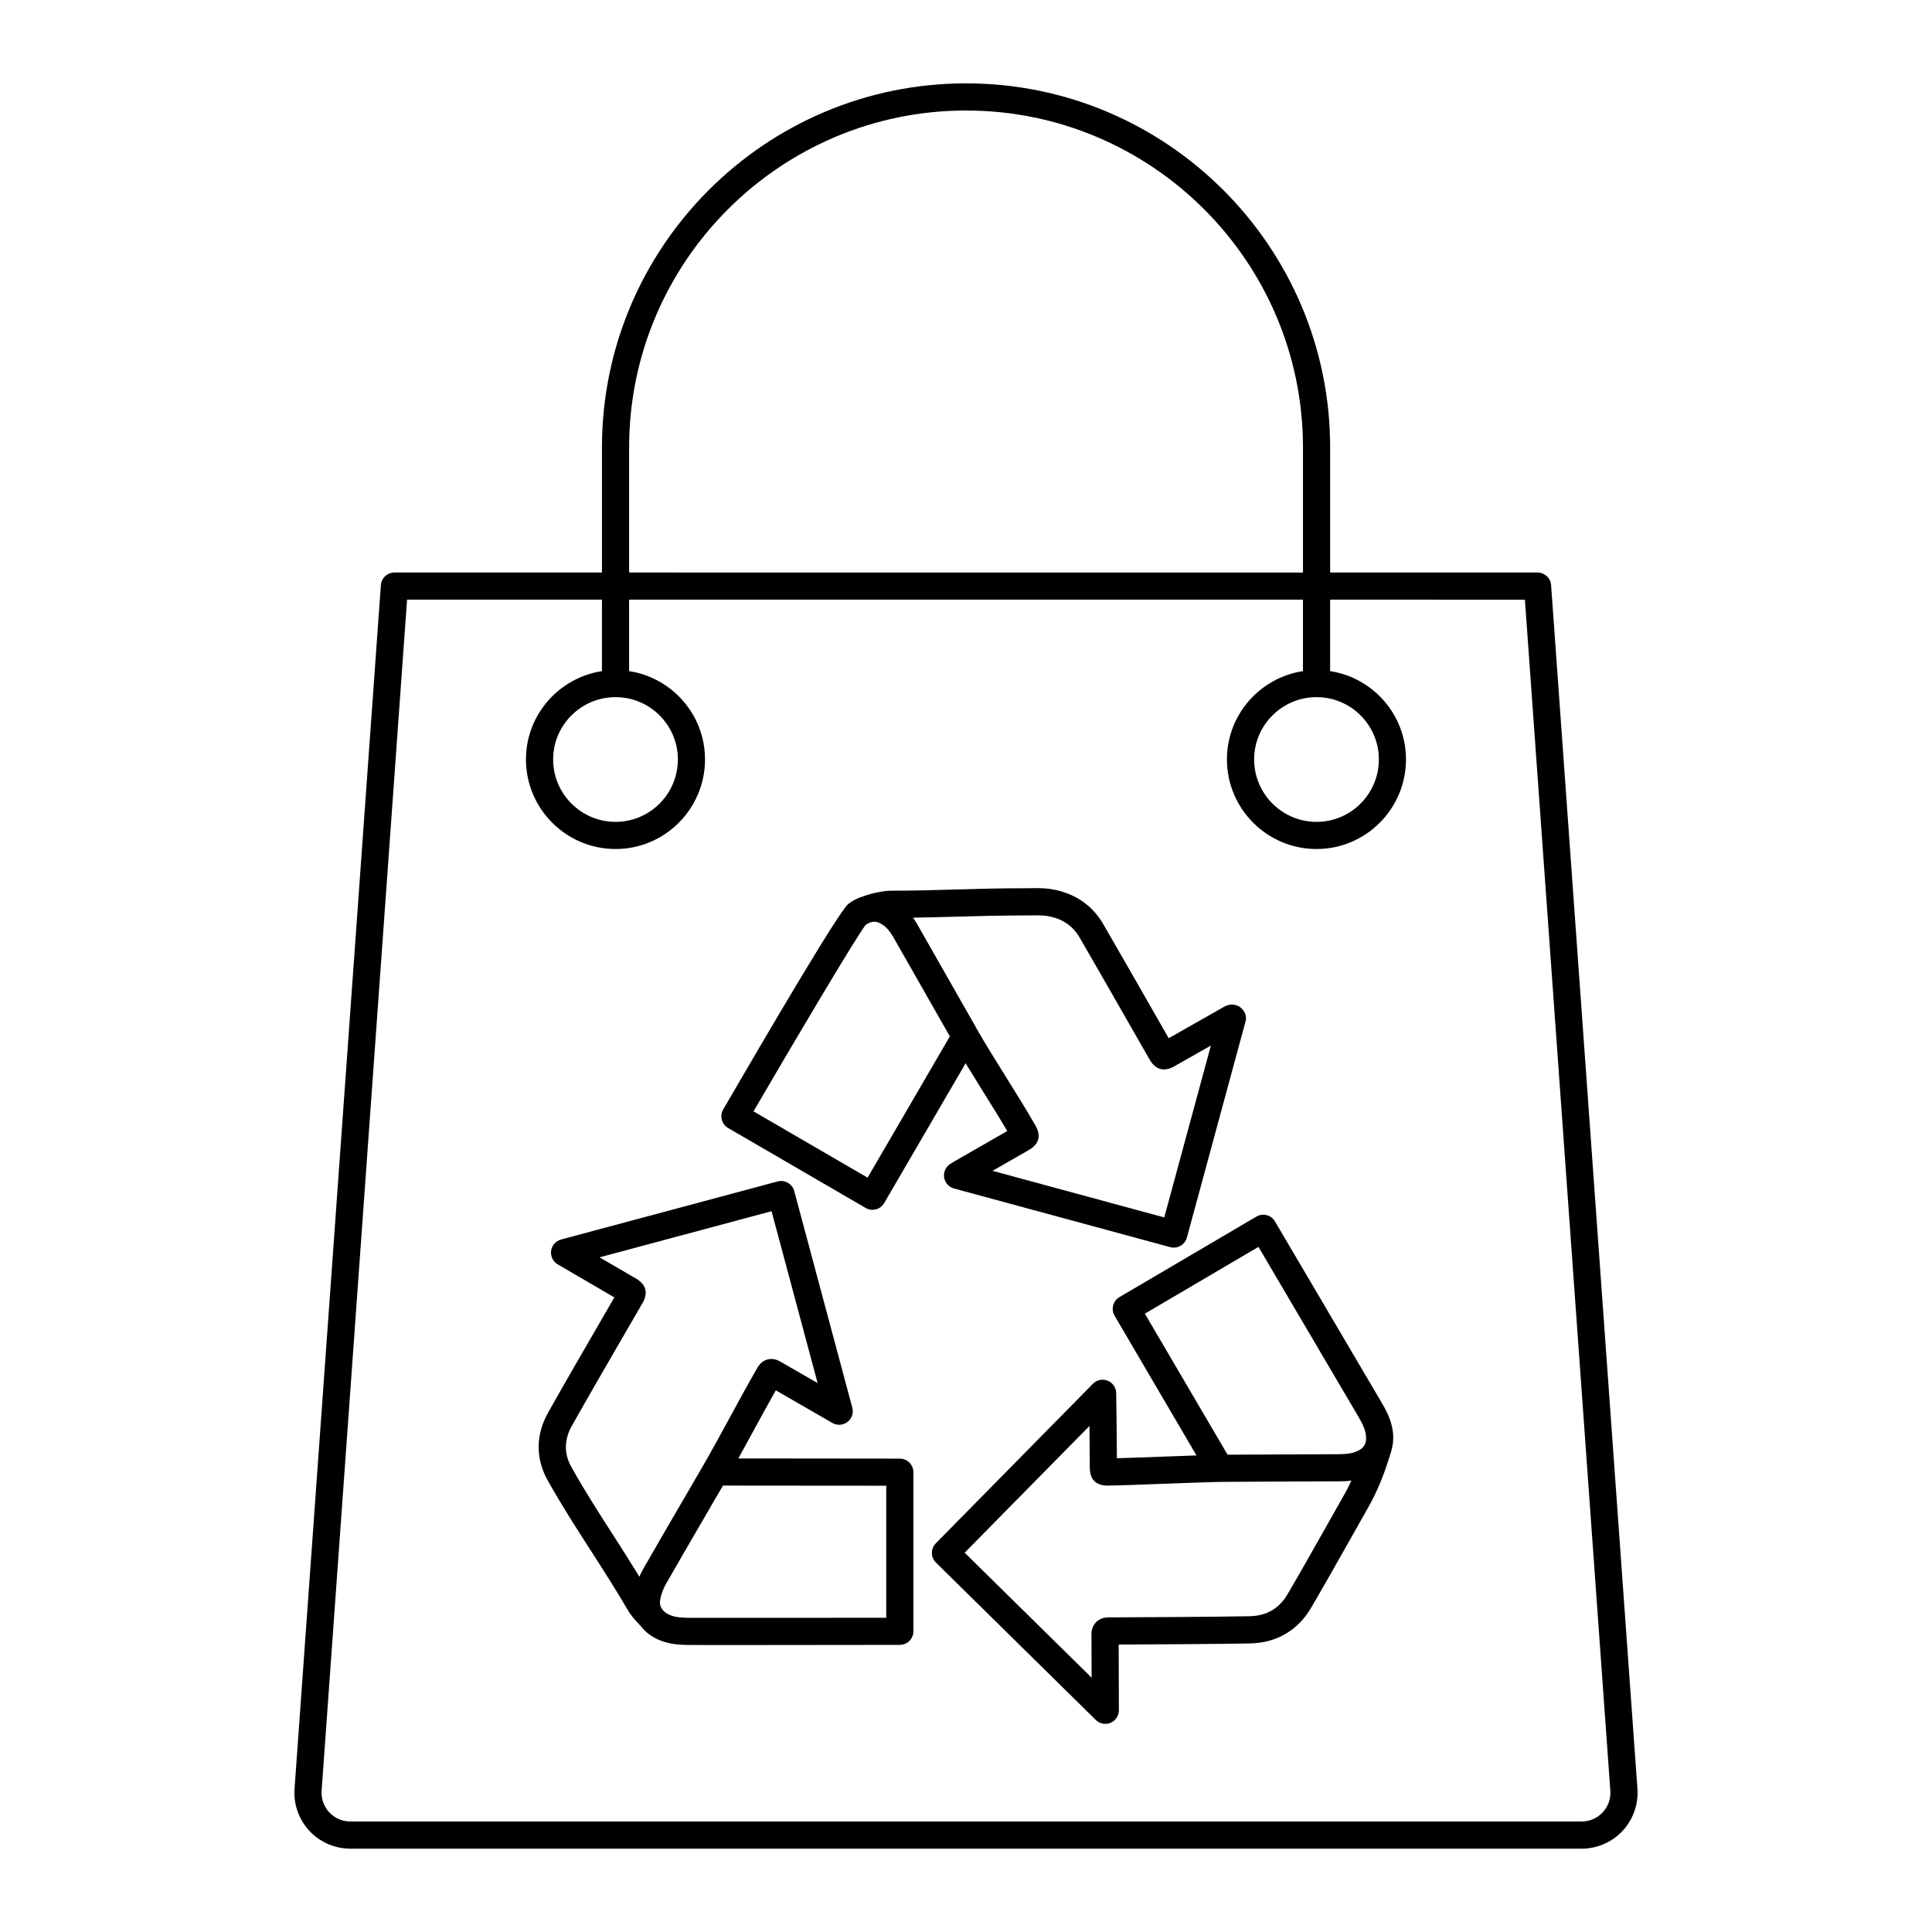 <?xml version="1.0" encoding="UTF-8"?>
<!-- Uploaded to: SVG Repo, www.svgrepo.com, Generator: SVG Repo Mixer Tools -->
<svg fill="#000000" width="800px" height="800px" version="1.1" viewBox="144 144 512 512" xmlns="http://www.w3.org/2000/svg">
 <g>
  <path d="m382.65 530.55c-0.195-0.012-0.254-0.012-24.809-0.027l-18.176-0.016c1.352-2.438 2.707-4.918 4.062-7.414 1.945-3.57 3.883-7.141 5.867-10.641l15.012 8.656c1.25 0.719 2.828 0.617 3.984-0.266 1.152-0.887 1.66-2.379 1.281-3.785l-15.387-57.414c-0.246-0.922-0.852-1.707-1.676-2.188-0.828-0.477-1.816-0.605-2.731-0.359l-57.391 15.387c-1.395 0.371-2.434 1.547-2.633 2.977-0.199 1.434 0.473 2.844 1.715 3.59 0.406 0.242 9.125 5.328 15.043 8.777l-4.086 7.059c-4.527 7.809-9.055 15.617-13.477 23.484-3.281 5.828-3.332 12.172-0.148 17.867 3.637 6.508 7.656 12.766 11.547 18.809 3.242 5.047 6.598 10.262 9.676 15.551 0.855 1.477 1.836 2.609 3.539 4.387 1.156 1.496 2.746 2.734 4.715 3.59 3.148 1.359 6.273 1.363 9.16 1.367 3.656 0.004 8.434 0.008 13.648 0.008 17.863 0 40.828-0.023 41.227-0.043 1.926-0.086 3.445-1.668 3.445-3.594v-42.164c0-1.918-1.5-3.496-3.41-3.598zm-75.941 20.602c-3.832-5.957-7.793-12.113-11.316-18.43-1.945-3.473-1.898-7.219 0.137-10.828 4.406-7.836 8.918-15.617 13.434-23.402l5.348-9.234c1.496-2.609 0.887-4.883-1.723-6.402-2.504-1.453-6.309-3.676-9.699-5.652l45.582-12.223 12.207 45.551-9.605-5.535c-0.703-0.406-2.012-1.172-3.672-0.723-1.664 0.441-2.418 1.738-2.82 2.438-2.363 4.086-4.766 8.512-7.176 12.941-2.473 4.551-4.953 9.109-7.391 13.305l-4.668 8.027c-3.723 6.391-7.441 12.773-11.109 19.191-0.301 0.527-0.531 1.113-0.789 1.68-2.231-3.629-4.496-7.219-6.738-10.703zm72.152 21.57c-9.684 0.02-36.758 0.035-51.238 0.02-2.359-0.004-4.394-0.008-6.164-0.773-1.414-0.613-2.988-1.859-2.457-4.297 0.305-1.398 0.82-2.754 1.488-3.922 3.66-6.394 7.371-12.766 11.078-19.141l4.019-6.914 22.254 0.02c8.527 0.004 16.582 0.012 21.023 0.016z"/>
  <path d="m336.96 442.93 36.445 21.191c0.57 0.332 1.191 0.488 1.805 0.488 1.195 0 2.363-0.594 3.043-1.676 0.109-0.168 1.504-2.562 14.062-24.133l7.582-13.023c1.5 2.469 3.043 4.961 4.578 7.422 2.164 3.469 4.391 7.031 6.461 10.539l-14.043 8.051c-0.227 0.129-0.453 0.27-0.719 0.445l-0.332 0.211c-1.207 0.762-1.852 2.164-1.641 3.578 0.215 1.414 1.242 2.566 2.617 2.938l57.309 15.547c0.316 0.086 0.633 0.125 0.945 0.125 1.582 0 3.035-1.055 3.469-2.656l15.559-57.344c0.379-1.387-0.266-2.785-1.395-3.68-1.137-0.895-2.848-0.941-4.109-0.258l-14.875 8.445-4.231-7.394c-4.359-7.617-8.719-15.238-13.113-22.836-2.961-5.133-7.777-8.352-13.922-9.301-1.824-0.285-3.562-0.25-5.25-0.227l-1.613 0.016c-6.121-0.016-12.238 0.148-18.176 0.324-5.691 0.16-11.574 0.336-17.359 0.32-1.938 0-5.609 0.816-7.168 1.461-1.406 0.395-2.785 1.055-4.07 2.043-2.398 1.832-21.801 34.906-33.16 54.461-1 1.723-0.418 3.922 1.301 4.922zm60.66-56.008c5.883-0.168 11.957-0.32 17.938-0.32 0.582 0 1.18-0.008 1.77-0.016 1.453-0.02 2.816-0.051 4.027 0.141 4.027 0.625 6.902 2.516 8.793 5.793 4.391 7.59 8.742 15.199 13.094 22.809l5.402 9.438c1.57 2.738 3.84 3.367 6.594 1.805l9.66-5.488-12.355 45.547-45.512-12.348 9.645-5.527c1.871-1.07 3.695-3.066 1.734-6.481-2.359-4.121-5.137-8.57-7.824-12.875-2.711-4.348-5.516-8.84-7.852-12.934 0-0.004-0.004-0.004-0.004-0.008-0.023-0.047-0.043-0.105-0.066-0.152l-15.684-27.531c-0.32-0.562-0.656-1.082-1.004-1.582 3.93-0.066 7.816-0.16 11.645-0.27zm-24.207 2.18c1.551-1.102 2.938-1.102 4.477-0.051 1.078 0.738 1.98 1.781 2.836 3.281l14.996 26.32-9.621 16.523c-4.856 8.348-9.668 16.605-12.18 20.918l-30.23-17.574c10.117-17.367 27.109-46.098 29.723-49.418z"/>
  <path d="m513.08 523.09c-0.441-2.973-1.734-5.348-3.129-7.723-7.195-12.25-27.887-47.402-28.156-47.82-1.051-1.609-3.176-2.106-4.84-1.137l-36.297 21.344c-1.668 0.98-2.262 3.106-1.348 4.809 0.094 0.172 1.145 1.969 11.277 19.242l10.492 17.898c-2.664 0.09-5.691 0.203-8.684 0.316-4.676 0.176-9.312 0.352-12.406 0.438-0.047-6.012-0.148-16.688-0.191-17.438-0.086-1.418-1-2.652-2.328-3.152-1.32-0.496-2.828-0.168-3.828 0.844l-41.648 42.293c-0.668 0.684-1.039 1.598-1.035 2.555 0.008 0.957 0.395 1.867 1.074 2.539l42.363 41.707c0.684 0.676 1.594 1.035 2.523 1.035 0.469 0 0.941-0.09 1.391-0.277 1.336-0.562 2.207-1.871 2.207-3.32 0-0.52-0.02-10.676-0.055-17.414 8.012-0.031 27.77-0.152 34.922-0.305 6.875-0.152 12.559-3.469 16.012-9.344 3.539-6.031 6.973-12.121 10.406-18.211l4.281-7.582c3.371-5.797 5.062-10.754 6.465-15.336 0.031-0.082 0.051-0.168 0.078-0.25 0.039-0.125 0.082-0.258 0.121-0.383 0.012-0.043 0-0.082 0.012-0.125 0.457-1.598 0.598-3.336 0.32-5.203zm-65.676-30.953 30.102-17.703c4.941 8.375 18.785 31.891 26.238 44.582 1.102 1.871 1.961 3.438 2.215 5.133 0.348 2.34-0.473 3.754-2.652 4.582-1.168 0.445-2.5 0.641-4.457 0.645-5.059 0.016-23.133 0.086-29.535 0.133l-12.52-21.348c-3.836-6.551-7.363-12.562-9.391-16.023zm52.441 48.652-4.309 7.629c-3.414 6.055-6.824 12.109-10.344 18.102-2.199 3.746-5.551 5.695-9.961 5.793-8.16 0.176-32.848 0.309-37.484 0.312-1.836 0.008-2.906 0.82-3.481 1.496-1.031 1.211-1.023 2.633-1.02 3.106 0.02 2.945 0.039 7.414 0.051 11.387l-33.652-33.133 33.074-33.582c0.039 3.828 0.074 8.129 0.09 11.07 0.027 3.133 1.621 4.723 4.727 4.723h0.086c2.609-0.016 8.801-0.25 15.043-0.484 6.297-0.234 12.809-0.48 15.43-0.496h0.016c4.816-0.047 25.316-0.125 30.75-0.145 0.961 0 2.074-0.035 3.273-0.195-0.656 1.418-1.395 2.875-2.289 4.418z"/>
  <path d="m400.01 166.09c-53.203 0-96.484 43.285-96.484 96.488v33.145h-55c-1.887 0-3.453 1.457-3.59 3.344l-22.879 318.98c-0.297 4.09 1.141 8.152 3.934 11.156 2.797 2.996 6.75 4.715 10.848 4.715h326.32c4.098 0 8.051-1.719 10.844-4.719 2.789-3 4.227-7.062 3.934-11.156l-22.879-318.98c-0.133-1.883-1.699-3.344-3.59-3.344l-54.965 0.004v-33.145c0-53.203-43.285-96.488-96.488-96.488zm-89.285 96.488c0-49.234 40.055-89.289 89.285-89.289 49.234 0 89.293 40.055 89.293 89.293v33.145l-178.58-0.004zm237.39 40.344 22.641 315.63c0.152 2.133-0.57 4.172-2.023 5.734-1.457 1.566-3.438 2.426-5.578 2.426h-326.32c-2.141 0-4.117-0.859-5.578-2.43-1.453-1.562-2.176-3.602-2.023-5.734l22.641-315.63h51.648v18.938c-11.383 1.746-20.137 11.559-20.137 23.398 0 13.094 10.652 23.746 23.746 23.746 13.07 0 23.703-10.652 23.703-23.746 0-11.848-8.746-21.664-20.117-23.402v-18.934h178.58v18.934c-11.387 1.738-20.148 11.555-20.148 23.402 0 13.094 10.652 23.746 23.746 23.746 13.07 0 23.703-10.652 23.703-23.746 0-11.844-8.742-21.656-20.105-23.402v-18.938zm-240.98 25.828c9.102 0 16.508 7.406 16.508 16.508 0 9.125-7.406 16.547-16.508 16.547-9.125 0-16.547-7.422-16.547-16.547 0-9.102 7.422-16.508 16.547-16.508zm185.77 0c9.102 0 16.508 7.406 16.508 16.508 0 9.125-7.406 16.547-16.508 16.547-9.125 0-16.547-7.422-16.547-16.547 0-9.102 7.422-16.508 16.547-16.508z"/>
 </g>
</svg>